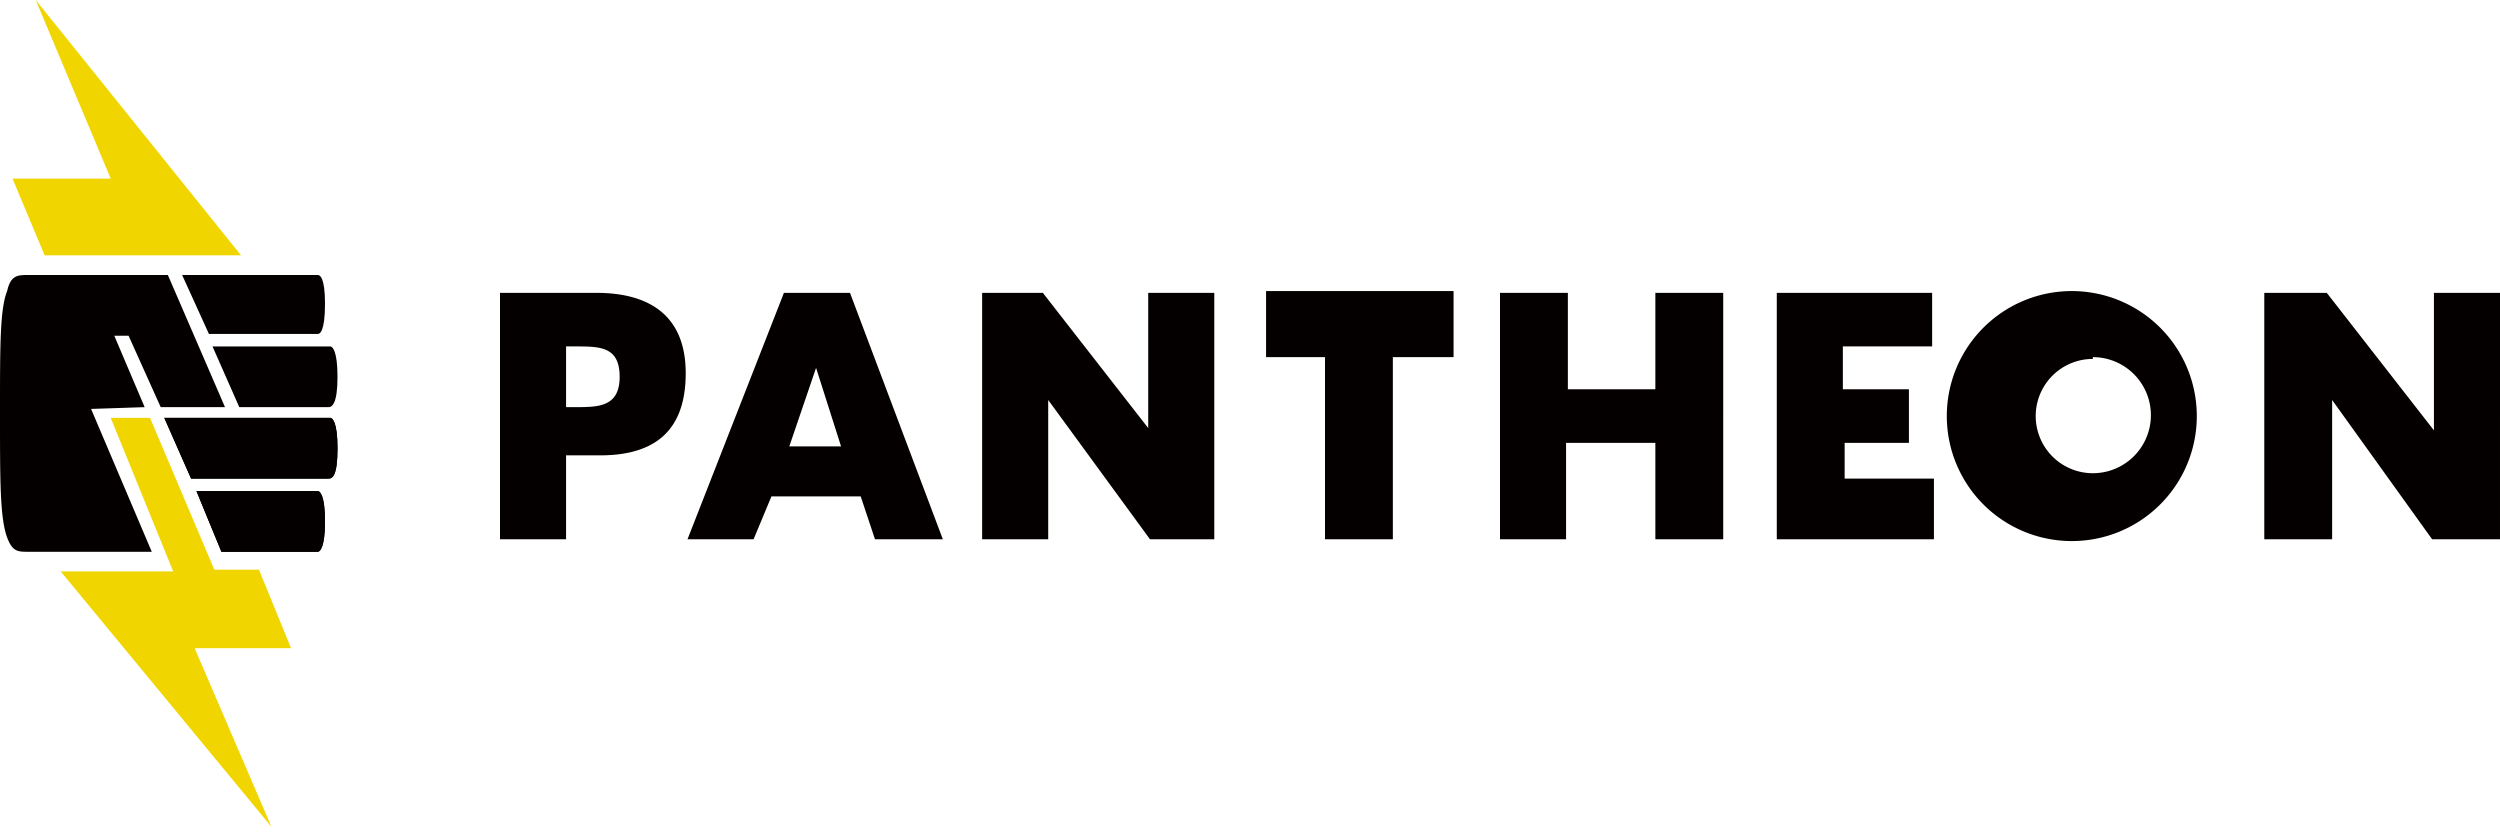<svg width="140" height="47" fill="none" xmlns="http://www.w3.org/2000/svg"><path d="M2 0l4.2 10H.7l1.8 4.3h11L2 0zM16.3 36.3l-1.8-4.4H12l-3.6-8.5H6.2L9.7 32H3.4l11.8 14.3-4.3-10h5.4z" fill="#F0D500"/><path d="M17.8 18.7c.1 0 .4-.1.4-1.7 0-1.5-.3-1.6-.4-1.6h-7.6l1.5 3.3h6zM13.4 22.8h5c.2 0 .5-.2.5-1.7s-.3-1.7-.4-1.7h-6.6l1.5 3.4zM17.8 27.5H11l1.4 3.4h5.4c.1 0 .4-.2.4-1.7s-.3-1.7-.4-1.7zM18.5 23.4H9.2l1.5 3.4h7.7c.2 0 .5-.1.5-1.7 0-1.5-.3-1.7-.4-1.7z" fill="#040000"/><path d="M17.8 27.5H11l1.4 3.4h5.4c.1 0 .4-.2.4-1.7s-.3-1.7-.4-1.7zM18.5 23.4H9.2l1.5 3.4h7.7c.2 0 .5-.1.5-1.7 0-1.5-.3-1.7-.4-1.7z" fill="#040000"/><path d="M8.1 22.8l-1.7-4h.8l1.8 4h3.6l-3.2-7.4H1.6c-.6 0-1 0-1.2.9-.4 1-.4 3-.4 6.8 0 3.9 0 5.9.4 7 .3.8.6.8 1.2.8h6.9l-3.4-8 3-.1zM47.6 16.4h-3.7l-5.4 13.8h3.7l1-2.4h5l.8 2.4h3.8l-5.2-13.8zM44.2 25l1.5-4.4 1.4 4.4h-3zM33.5 16.4H28v13.8h3.7v-4.7h1.9c3.1 0 4.8-1.4 4.8-4.6 0-3.2-2-4.5-5-4.5zm-1.3 6.4h-.5v-3.4h.5c1.4 0 2.5 0 2.5 1.7s-1.2 1.7-2.5 1.7zM103.2 24.8h3.7v-3h-3.7v-2.4h5v-3h-8.7v13.8h8.8v-3.4h-5v-2zM70.9 20h3.3v10.2H78V20h3.4v-3.7H70.9V20zM92.8 21.8h-5v-5.4H84v13.8h3.7v-5.4h5v5.4h3.8V16.4h-3.8v5.4zM117.2 20a3.2 3.2 0 110 6.5 3.2 3.2 0 010-6.4zm0-3.6a7 7 0 100 13.8 7 7 0 000-13.8zM136.3 24.1l-6-7.7h-3.5v13.8h3.8v-7.8l5.6 7.8h3.8V16.4h-3.7V24zM64.4 24.1l-6-7.7H55v13.8h3.7v-7.8l5.7 7.8H68V16.4h-3.7V24z" fill="#040000"/></svg>